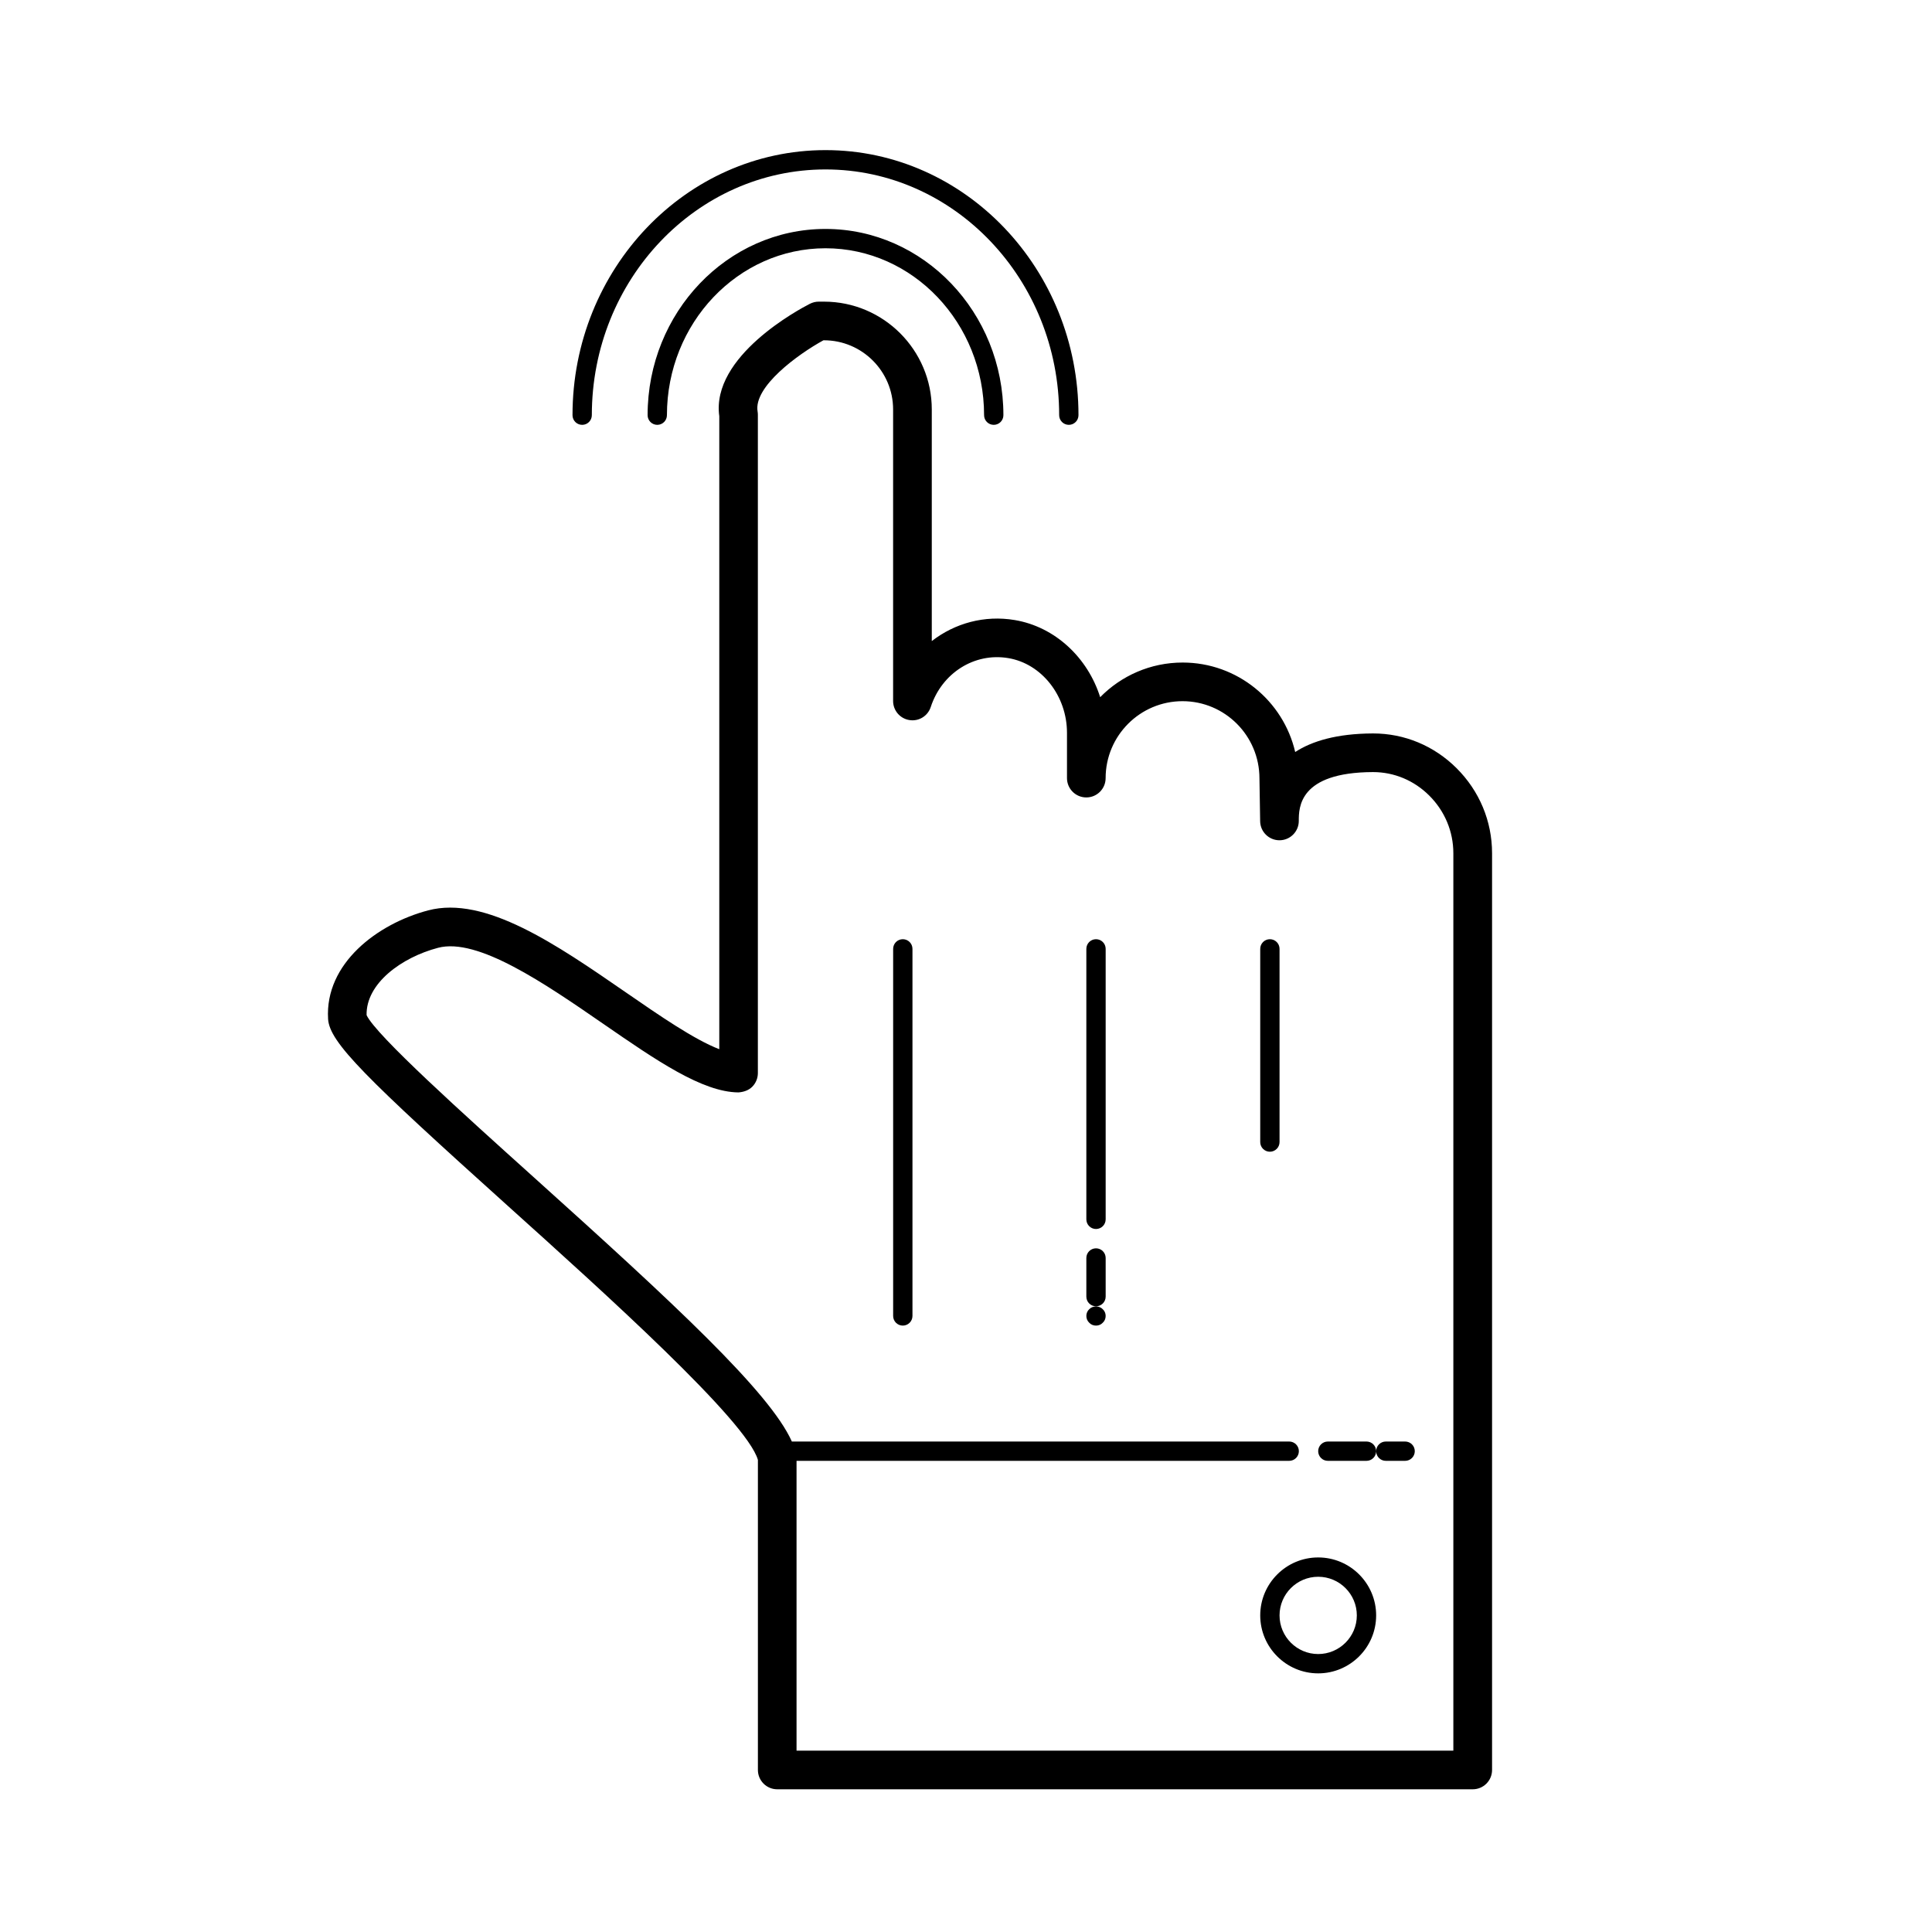 <?xml version="1.0"?><svg fill="#000000" xmlns="http://www.w3.org/2000/svg"  viewBox="0 0 100 100" width="100px" height="100px">    <path d="M 42.729 7.77 C 35.508 7.77 29.633 13.924 29.633 21.49 C 29.633 21.766 29.856 21.99 30.133 21.99 C 30.409 21.99 30.633 21.766 30.633 21.49 C 30.633 14.475 36.06 8.77 42.729 8.77 C 49.398 8.77 54.822 14.475 54.822 21.49 C 54.822 21.766 55.046 21.99 55.322 21.99 C 55.598 21.99 55.822 21.766 55.822 21.49 C 55.822 13.924 49.95 7.77 42.729 7.77 z M 42.727 11.85 C 37.65 11.85 33.52 16.173 33.52 21.49 C 33.52 21.766 33.744 21.99 34.02 21.99 C 34.296 21.99 34.52 21.766 34.52 21.49 C 34.52 16.725 38.201 12.85 42.727 12.85 C 47.253 12.85 50.936 16.724 50.936 21.49 C 50.936 21.766 51.16 21.99 51.436 21.99 C 51.712 21.99 51.936 21.766 51.936 21.49 C 51.936 16.173 47.805 11.85 42.727 11.85 z M 42.377 15.613 C 42.219 15.613 42.063 15.652 41.922 15.723 C 41.392 15.993 36.795 18.434 37.23 21.543 L 37.23 54.307 C 35.924 53.802 34.127 52.562 32.377 51.354 C 28.807 48.892 25.116 46.343 22.162 47.121 C 19.544 47.81 16.806 49.865 16.982 52.746 C 17.056 53.957 18.924 55.791 26.309 62.438 C 31.24 66.876 38.658 73.552 39.229 75.564 L 39.229 91.613 C 39.229 92.165 39.676 92.613 40.229 92.613 L 76.229 92.613 C 76.782 92.613 77.229 92.165 77.229 91.613 L 77.229 44.162 C 77.228 42.502 76.575 40.939 75.389 39.758 C 74.224 38.599 72.693 37.963 71.074 37.963 L 71.047 37.963 C 69.192 37.972 67.912 38.357 67.039 38.924 C 66.425 36.275 64.047 34.293 61.213 34.293 C 59.544 34.293 58.031 34.98 56.945 36.086 C 56.299 34.039 54.61 32.444 52.525 32.094 C 50.955 31.83 49.421 32.257 48.229 33.182 L 48.229 21.193 C 48.229 18.117 45.726 15.613 42.65 15.613 L 42.377 15.613 z M 42.621 17.613 L 42.648 17.613 C 44.621 17.613 46.227 19.219 46.227 21.193 L 46.227 36.283 C 46.227 36.774 46.583 37.193 47.068 37.27 C 47.556 37.351 48.023 37.062 48.176 36.594 C 48.752 34.835 50.433 33.768 52.191 34.064 C 53.92 34.354 55.227 36.018 55.227 37.932 L 55.227 40.275 C 55.227 40.827 55.674 41.275 56.227 41.275 C 56.78 41.275 57.227 40.827 57.227 40.275 C 57.227 38.079 59.011 36.293 61.207 36.293 C 63.403 36.293 65.189 38.08 65.189 40.291 L 65.225 42.508 C 65.234 43.055 65.679 43.492 66.225 43.492 L 66.232 43.492 C 66.781 43.488 67.225 43.041 67.225 42.492 C 67.225 41.805 67.225 39.98 71.051 39.963 L 71.07 39.963 C 72.157 39.963 73.188 40.393 73.975 41.176 C 74.782 41.979 75.225 43.04 75.225 44.164 L 75.225 90.613 L 41.229 90.613 L 41.229 75.613 L 66.729 75.613 C 67.005 75.613 67.229 75.389 67.229 75.113 C 67.229 74.837 67.005 74.613 66.729 74.613 L 40.986 74.613 C 39.85 72.063 34.885 67.466 27.646 60.951 C 23.994 57.664 19.462 53.586 18.975 52.545 C 18.936 50.904 20.787 49.554 22.67 49.059 C 24.721 48.513 28.188 50.898 31.238 53.002 C 33.98 54.894 36.35 56.526 38.219 56.543 C 38.481 56.524 38.742 56.442 38.932 56.254 C 39.121 56.066 39.227 55.809 39.227 55.543 L 39.227 21.467 C 39.227 21.41 39.223 21.355 39.213 21.299 C 38.994 20.02 41.292 18.342 42.621 17.613 z M 46.729 48.613 C 46.453 48.613 46.229 48.837 46.229 49.113 L 46.229 68.113 C 46.229 68.389 46.453 68.613 46.729 68.613 C 47.005 68.613 47.229 68.389 47.229 68.113 L 47.229 49.113 C 47.229 48.837 47.006 48.613 46.729 48.613 z M 56.729 48.613 C 56.453 48.613 56.229 48.837 56.229 49.113 L 56.229 63.113 C 56.229 63.389 56.453 63.613 56.729 63.613 C 57.005 63.613 57.229 63.389 57.229 63.113 L 57.229 49.113 C 57.229 48.837 57.006 48.613 56.729 48.613 z M 65.729 48.613 C 65.453 48.613 65.229 48.837 65.229 49.113 L 65.229 59.113 C 65.229 59.389 65.453 59.613 65.729 59.613 C 66.005 59.613 66.229 59.389 66.229 59.113 L 66.229 49.113 C 66.229 48.837 66.006 48.613 65.729 48.613 z M 56.729 64.613 C 56.453 64.613 56.229 64.837 56.229 65.113 L 56.229 67.113 C 56.229 67.389 56.453 67.613 56.729 67.613 C 57.005 67.613 57.229 67.389 57.229 67.113 L 57.229 65.113 C 57.229 64.837 57.006 64.613 56.729 64.613 z M 56.729 67.621 C 56.598 67.621 56.469 67.669 56.379 67.764 C 56.279 67.854 56.229 67.983 56.229 68.113 C 56.229 68.243 56.28 68.375 56.379 68.465 C 56.47 68.565 56.599 68.613 56.729 68.613 C 56.859 68.613 56.988 68.565 57.078 68.465 C 57.179 68.375 57.229 68.243 57.229 68.113 C 57.229 67.983 57.178 67.854 57.078 67.764 C 56.988 67.669 56.859 67.621 56.729 67.621 z M 68.729 74.613 C 68.453 74.613 68.229 74.837 68.229 75.113 C 68.229 75.389 68.453 75.613 68.729 75.613 L 70.729 75.613 C 71.005 75.613 71.229 75.389 71.229 75.113 C 71.229 74.837 71.006 74.613 70.729 74.613 L 68.729 74.613 z M 71.229 75.113 C 71.229 75.389 71.453 75.613 71.729 75.613 L 72.729 75.613 C 73.005 75.613 73.229 75.389 73.229 75.113 C 73.229 74.837 73.006 74.613 72.729 74.613 L 71.729 74.613 C 71.453 74.613 71.229 74.837 71.229 75.113 z M 68.229 80.613 C 66.575 80.613 65.229 81.959 65.229 83.613 C 65.229 85.267 66.575 86.613 68.229 86.613 C 69.883 86.613 71.229 85.267 71.229 83.613 C 71.229 81.959 69.884 80.613 68.229 80.613 z M 68.229 81.613 C 69.332 81.613 70.229 82.51 70.229 83.613 C 70.229 84.716 69.332 85.613 68.229 85.613 C 67.126 85.613 66.229 84.716 66.229 83.613 C 66.229 82.51 67.126 81.613 68.229 81.613 z"/></svg>